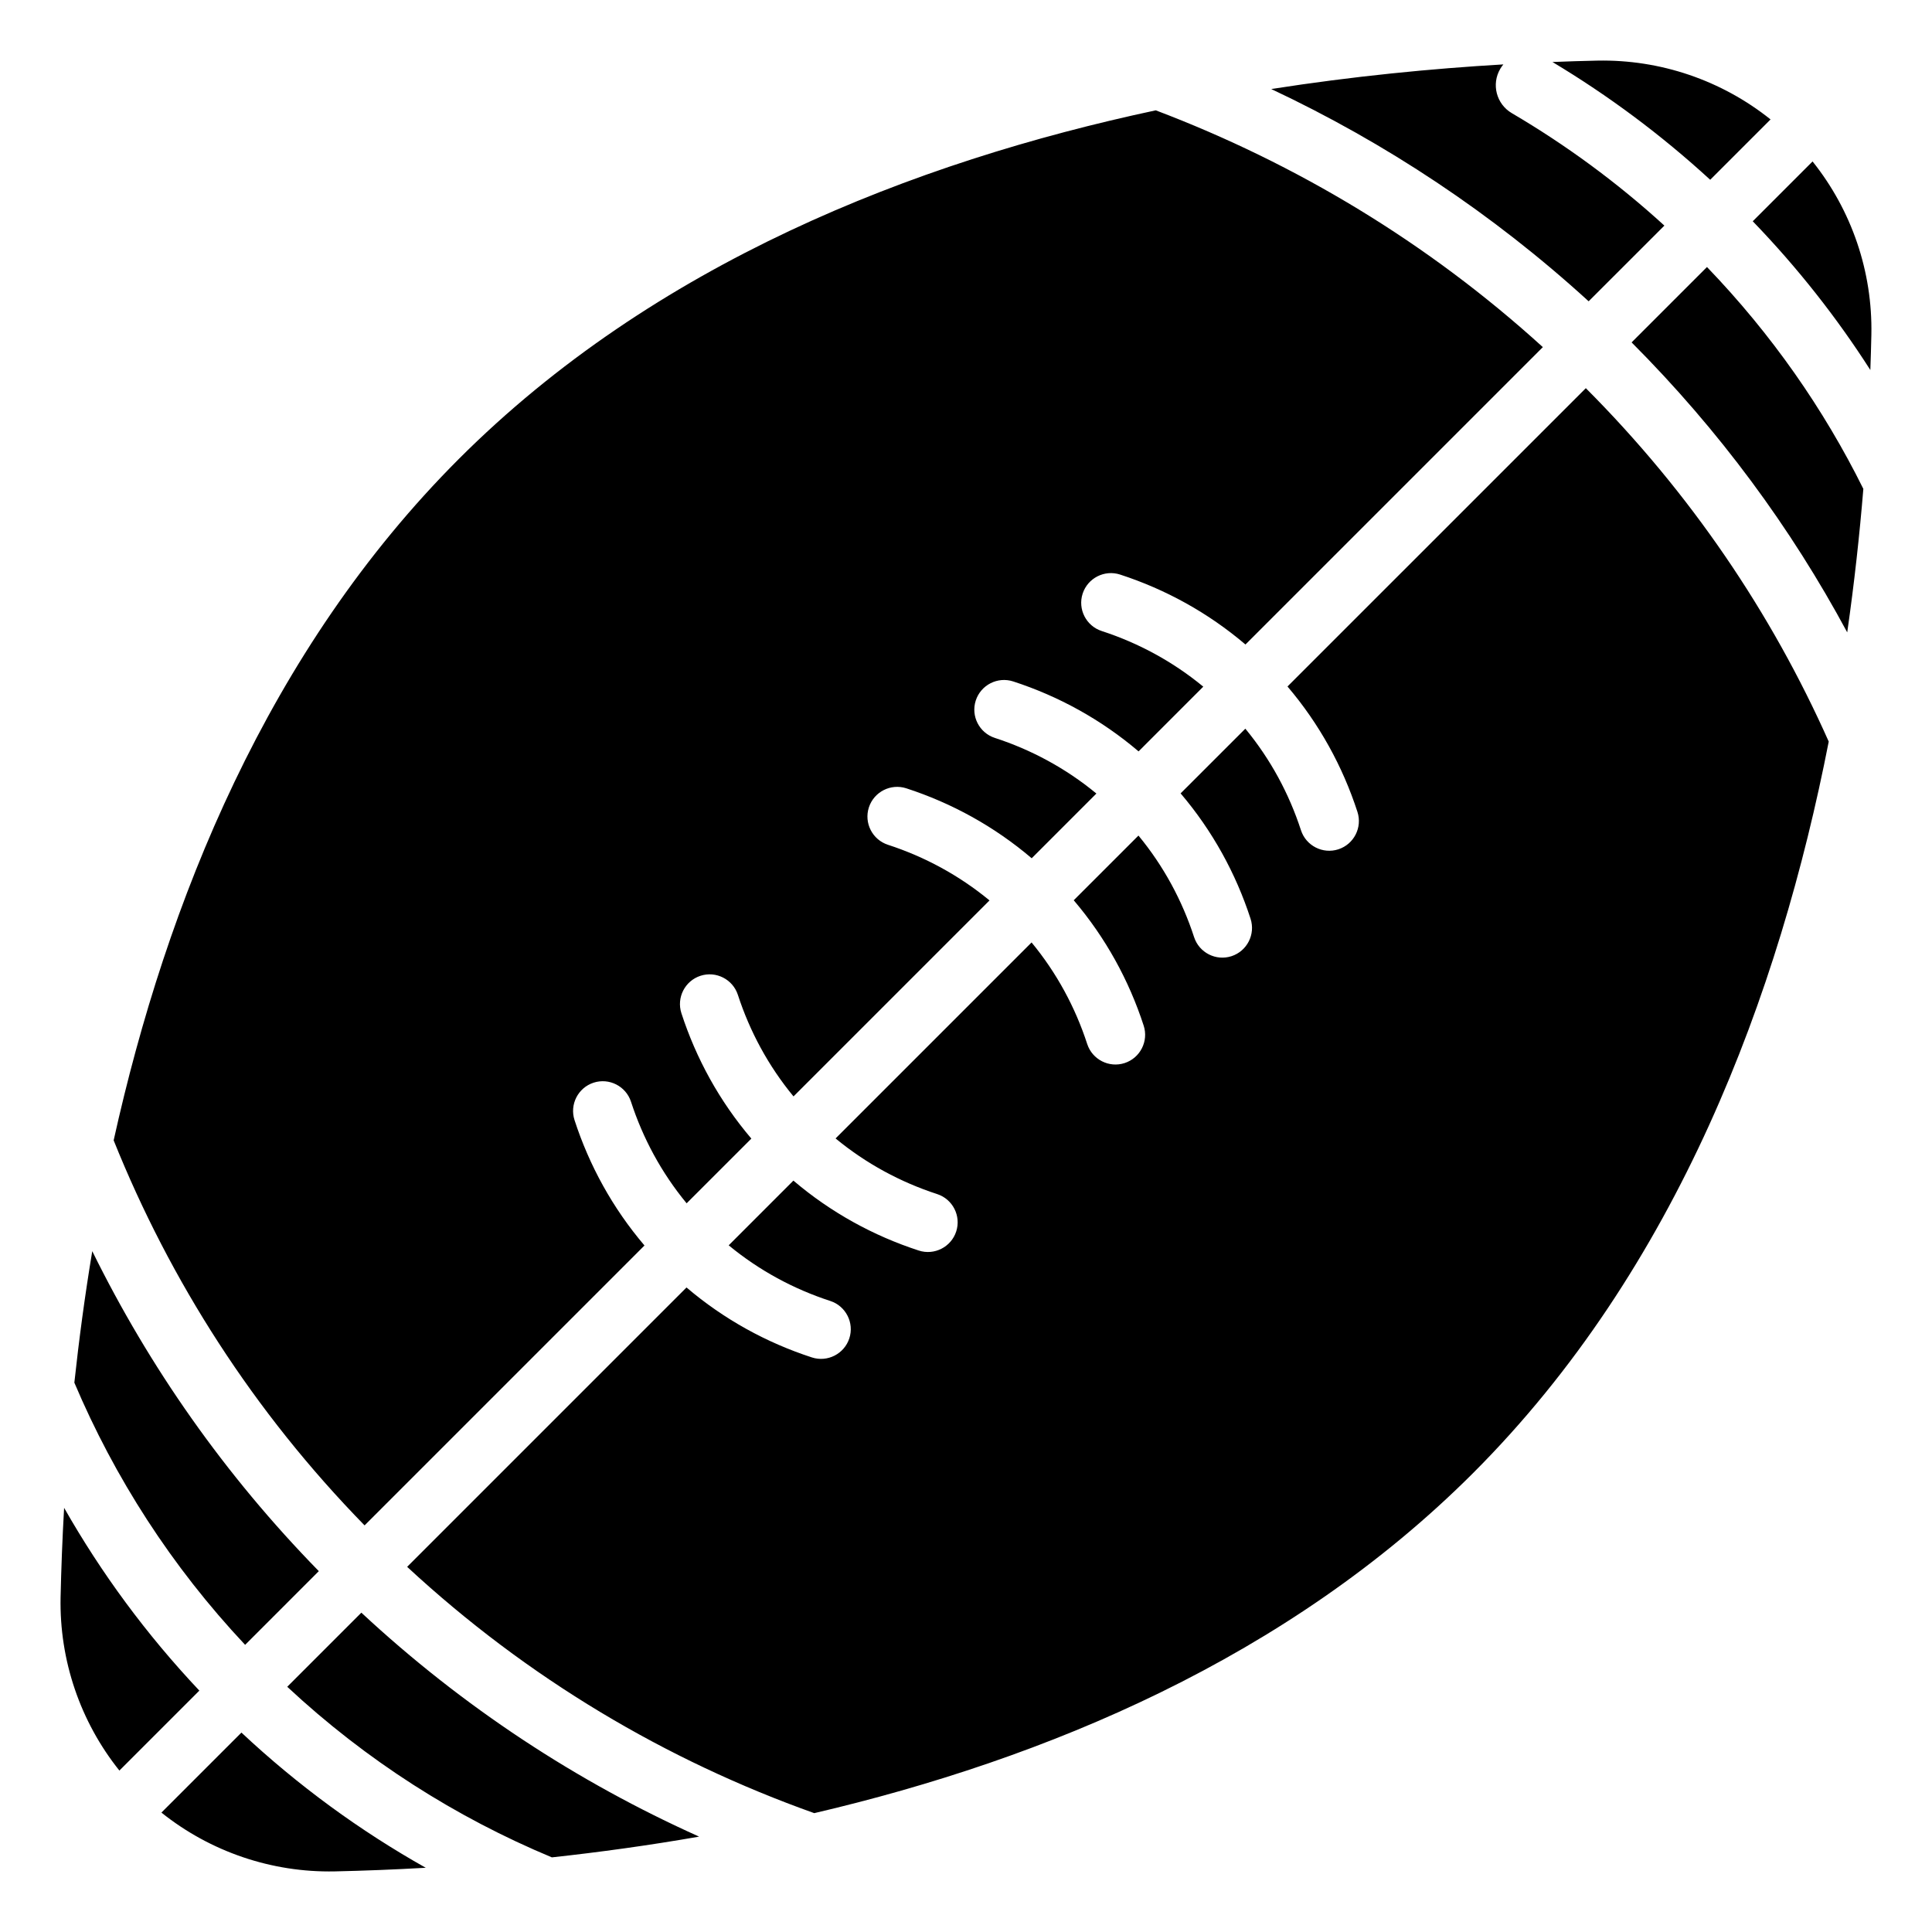 <?xml version="1.0" encoding="UTF-8"?>
<!-- Uploaded to: SVG Repo, www.svgrepo.com, Generator: SVG Repo Mixer Tools -->
<svg fill="#000000" width="800px" height="800px" version="1.1" viewBox="144 144 512 512" xmlns="http://www.w3.org/2000/svg">
 <path d="m207.98 603.15c15.062 14.113 31.469 26.051 48.848 35.828-8.434 0.484-16.504 0.793-24.113 0.961-16.746 0.34-32.984-5.227-45.938-15.586zm31.781-31.781c26.965 25.086 57.219 44.859 89.512 59.355-13.379 2.336-26.457 4.129-39.023 5.496-25.395-10.59-49.156-25.648-70.129-45.207l19.645-19.645zm324.5-324.5c27.758 27.836 49.199 59.586 64.371 93.656-13.078 66.879-40.109 139.72-94.254 193.86-48.98 48.98-113.26 75.77-174.59 90.117-39.262-13.98-75.984-35.711-107.89-65.273l74.035-74.035c9.945 8.465 21.234 14.637 33.219 18.535 4.129 1.344 8.574-0.918 9.926-5.047 1.344-4.129-0.922-8.574-5.055-9.918-9.672-3.148-18.809-8.055-26.91-14.742l17.145-17.152c9.945 8.465 21.234 14.637 33.219 18.535 4.129 1.344 8.574-0.918 9.926-5.047 1.344-4.129-0.922-8.574-5.055-9.918-9.672-3.148-18.809-8.055-26.91-14.742l51.941-51.941c6.688 8.102 11.594 17.238 14.742 26.91 1.344 4.129 5.789 6.398 9.918 5.055 4.129-1.348 6.391-5.793 5.047-9.926-3.898-11.988-10.07-23.273-18.535-33.219l17.152-17.145c6.688 8.102 11.594 17.238 14.742 26.91 1.344 4.129 5.789 6.398 9.918 5.055 4.129-1.348 6.391-5.793 5.047-9.926-3.898-11.988-10.07-23.273-18.535-33.219l17.152-17.145c6.688 8.102 11.594 17.238 14.742 26.91 1.344 4.129 5.789 6.398 9.918 5.055 4.129-1.348 6.391-5.793 5.047-9.926-3.898-11.988-10.07-23.273-18.535-33.219l79.07-79.066zm-388.62 366.35c-10.359-12.953-15.926-29.191-15.586-45.938 0.168-7.477 0.461-15.402 0.934-23.691 9.809 17.238 21.746 33.508 35.84 48.438l-21.188 21.188zm33.32-33.32c-19.516-20.777-34.59-44.312-45.258-69.484 1.211-11.25 2.766-22.918 4.746-34.848 15.094 30.66 35.098 59.301 60.039 84.801l-19.523 19.527zm31.656-31.656c-29.391-30.086-51.531-64.781-66.496-102.04 13.98-63.098 40.902-130 91.488-180.59 51.672-51.672 120.38-78.652 184.68-92.375 37.246 14.129 72.078 35.023 102.58 62.754l-78.809 78.809c-9.945-8.465-21.234-14.637-33.219-18.535-4.129-1.344-8.574 0.918-9.926 5.047-1.344 4.129 0.922 8.574 5.055 9.918 9.672 3.148 18.809 8.055 26.91 14.742l-17.145 17.152c-9.945-8.465-21.234-14.637-33.219-18.535-4.129-1.344-8.574 0.918-9.926 5.047-1.344 4.129 0.922 8.574 5.055 9.918 9.672 3.148 18.809 8.055 26.91 14.742l-17.145 17.152c-9.945-8.465-21.234-14.637-33.219-18.535-4.129-1.344-8.574 0.918-9.926 5.047-1.344 4.129 0.922 8.574 5.055 9.918 9.672 3.148 18.809 8.055 26.91 14.742l-51.941 51.941c-6.688-8.102-11.594-17.238-14.742-26.91-1.344-4.129-5.789-6.398-9.918-5.055-4.129 1.348-6.391 5.793-5.047 9.926 3.898 11.988 10.07 23.273 18.535 33.219l-17.152 17.145c-6.688-8.102-11.594-17.238-14.742-26.91-1.344-4.129-5.789-6.398-9.918-5.055-4.129 1.348-6.391 5.793-5.047 9.926 3.898 11.988 10.07 23.273 18.535 33.219l-74.18 74.18zm355.75-333.48c17.145 17.812 30.949 37.645 41.438 58.793-0.996 12.145-2.387 24.887-4.273 38.027-14.871-27.664-33.906-53.555-57.141-76.848l19.973-19.973zm27.98-27.98c10.359 12.953 15.926 29.191 15.586 45.938-0.066 3.035-0.156 6.144-0.273 9.336-8.902-13.914-19.285-27.117-31.164-39.422zm-59.336 37.066c-25.496-23.281-53.871-42.027-84.121-56.254 21.77-3.406 42.582-5.422 61.516-6.527-0.305 0.363-0.578 0.754-0.824 1.176-2.398 4.082-1.027 9.34 3.055 11.738 14.301 8.398 27.863 18.324 40.441 29.805l-20.07 20.062zm32.211-32.207c-13.027-11.953-27.031-22.352-41.805-31.211 4.062-0.164 8.02-0.285 11.859-0.367 16.746-0.34 32.984 5.227 45.938 15.586z" fill-rule="evenodd"/>
</svg>